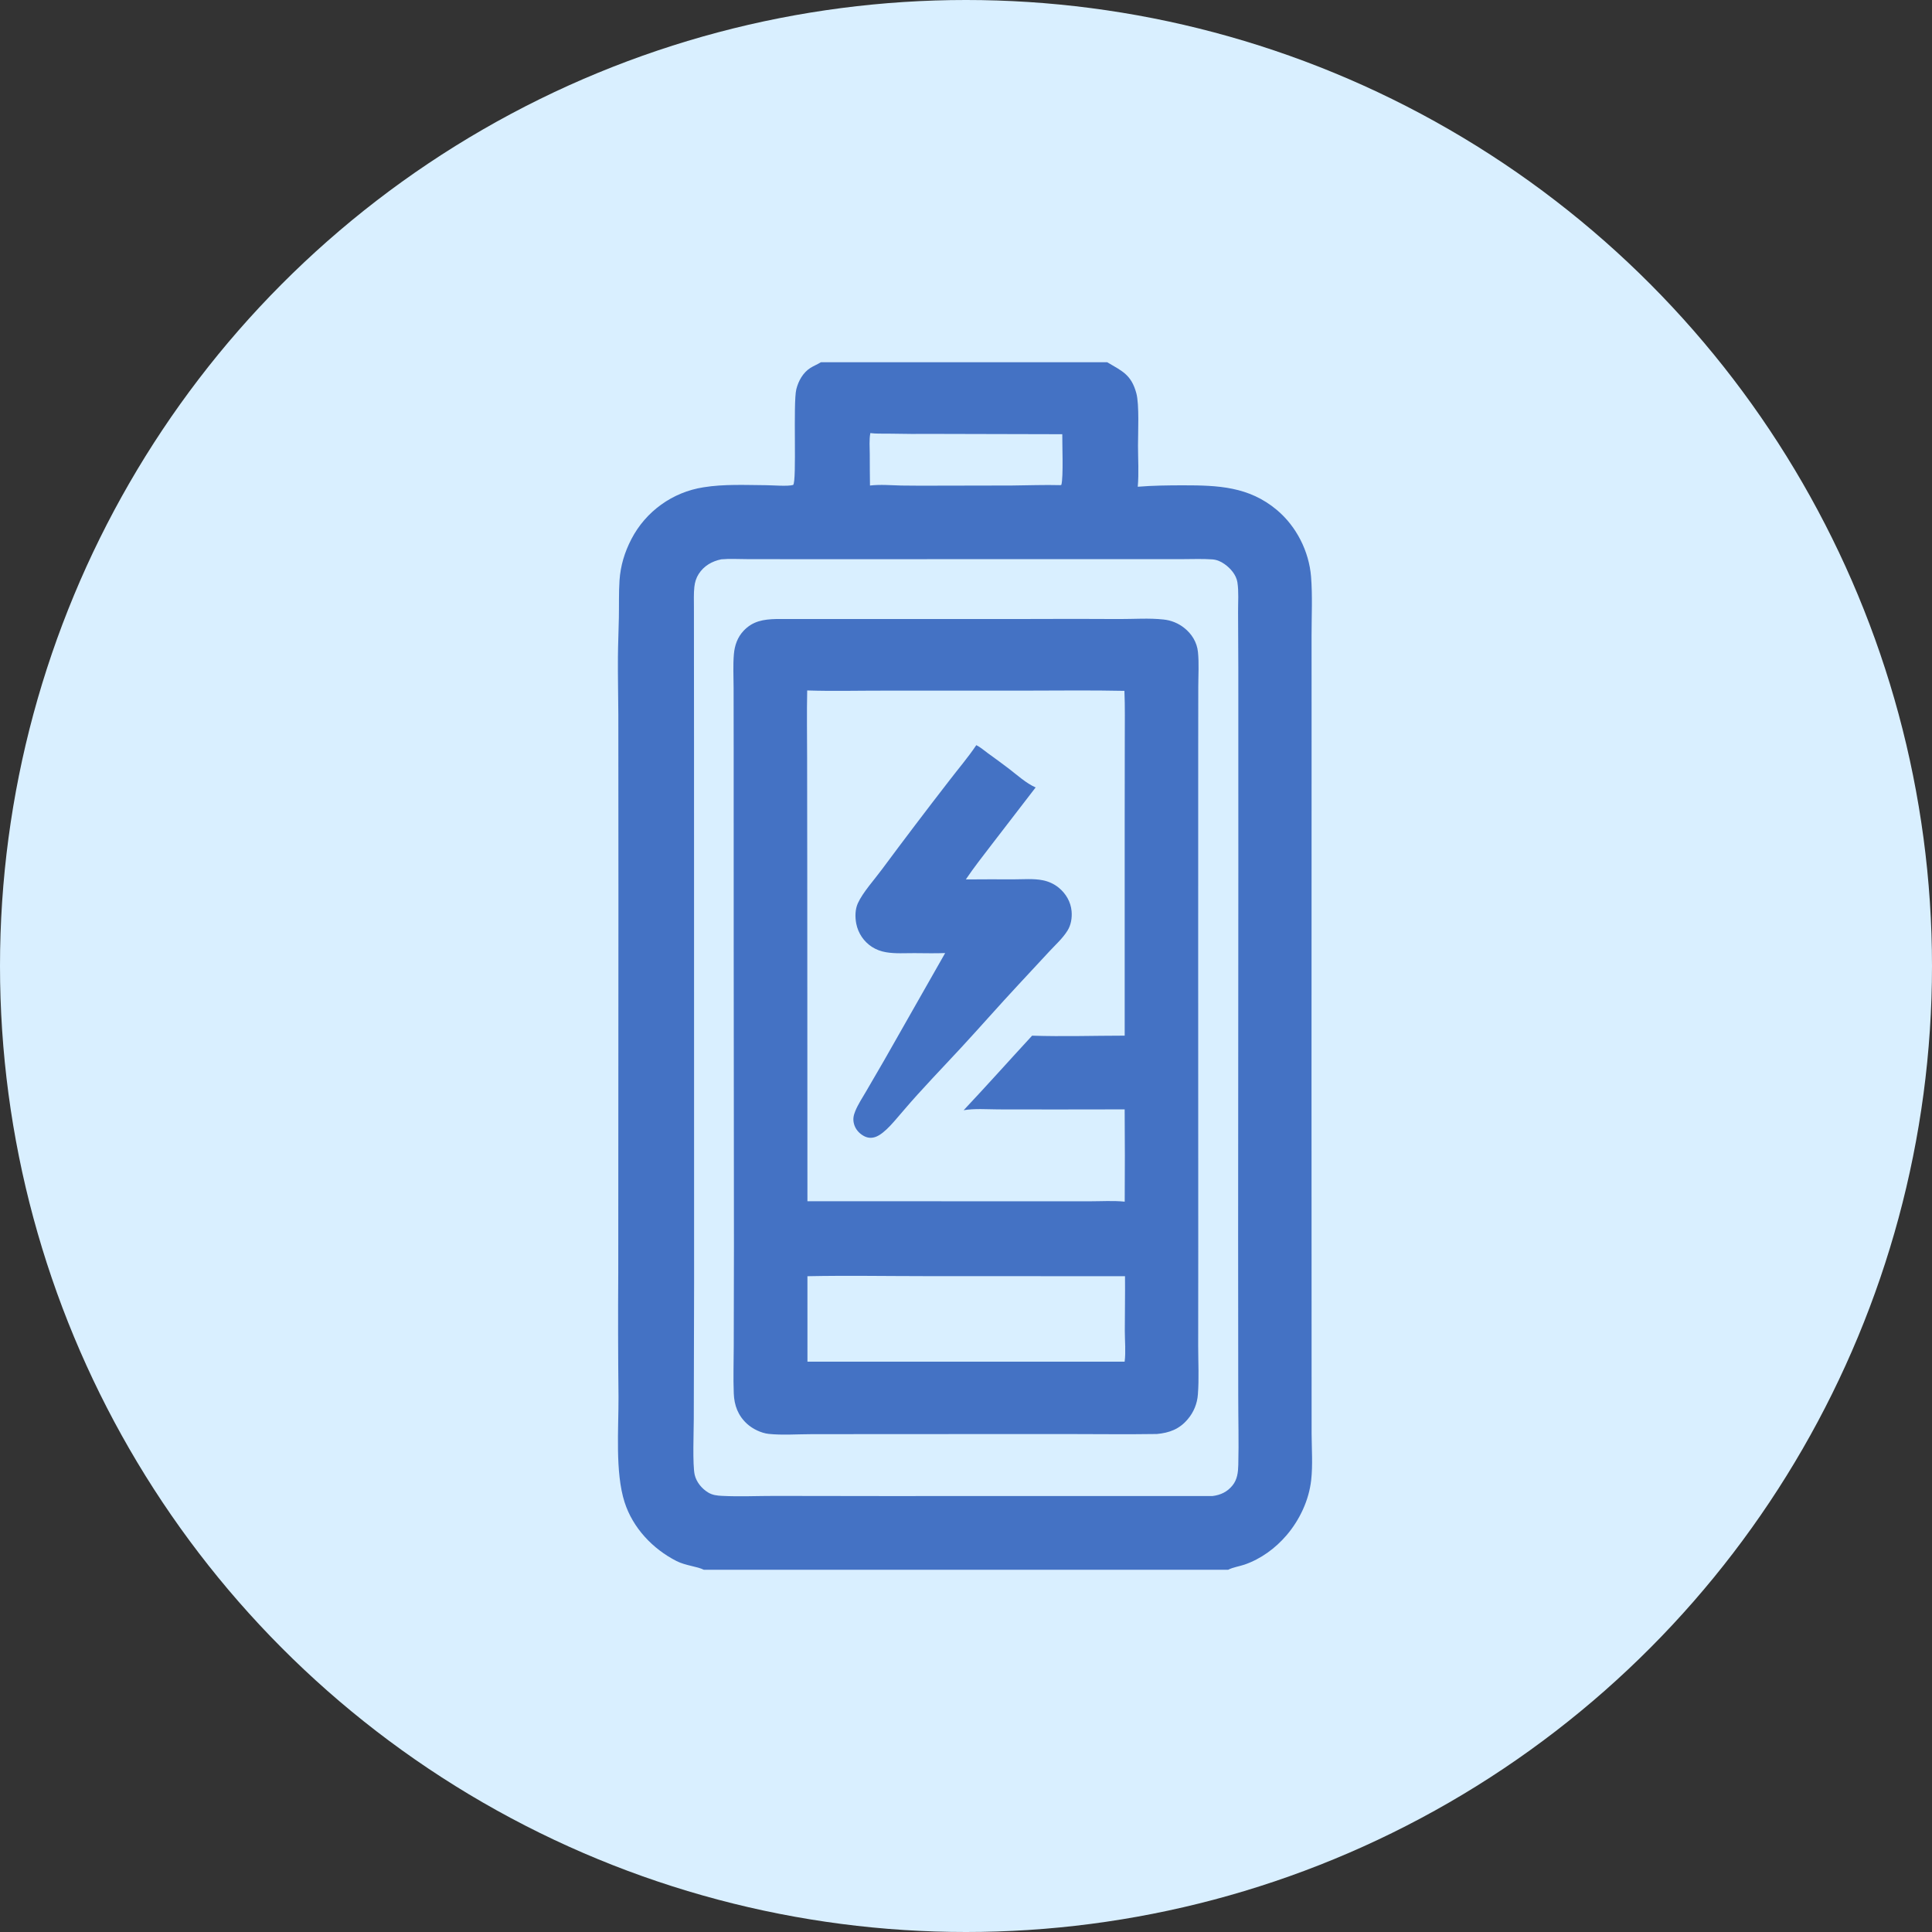 <svg width="80" height="80" viewBox="0 0 80 80" fill="none" xmlns="http://www.w3.org/2000/svg">
<rect x="0" y="0" width="80" height="80" fill="#333333" stroke="none"/>
<circle cx="40" cy="40" r="40" fill="#D9EFFF"/>
<path d="M33.99 15H45.849C46.465 15.366 46.844 15.511 47.053 16.282C47.181 16.754 47.121 17.935 47.122 18.458C47.123 19.015 47.161 19.601 47.112 20.155C47.739 20.104 48.366 20.096 48.995 20.096C50.43 20.096 51.714 20.143 52.874 21.118C53.683 21.797 54.203 22.829 54.288 23.878C54.351 24.677 54.309 25.506 54.309 26.306L54.31 30.7L54.307 44.761L54.31 56.232L54.311 59.367C54.314 59.998 54.363 60.662 54.293 61.289C54.2 62.121 53.817 62.935 53.275 63.57C52.813 64.111 52.21 64.553 51.536 64.786C51.323 64.859 51.054 64.897 50.857 65H29.142C28.878 64.863 28.39 64.831 28.016 64.641C27.027 64.139 26.203 63.267 25.862 62.201C25.466 60.962 25.617 59.162 25.611 57.842C25.592 56.12 25.589 54.398 25.601 52.675L25.608 37.315L25.604 29.599C25.6 28.803 25.581 28.007 25.587 27.21C25.591 26.666 25.616 26.122 25.626 25.577C25.636 25.063 25.619 24.543 25.653 24.03C25.695 23.419 25.863 22.869 26.143 22.326C26.739 21.175 27.848 20.377 29.129 20.178C29.969 20.04 30.874 20.085 31.724 20.091C31.974 20.092 32.633 20.147 32.843 20.08C33 19.936 32.833 16.681 32.974 16.117C33.061 15.77 33.252 15.428 33.558 15.234C33.69 15.151 33.837 15.093 33.971 15.012L33.99 15ZM36.024 20.105C36.454 20.054 36.891 20.094 37.322 20.105C37.8 20.111 38.277 20.113 38.754 20.11L41.899 20.104C42.568 20.098 43.241 20.071 43.909 20.089L43.949 20.076C44.038 19.738 43.981 18.402 43.987 17.98L38.692 17.967C38.055 17.972 37.419 17.969 36.783 17.956C36.539 17.951 36.28 17.966 36.039 17.933C35.986 18.208 36.014 18.53 36.015 18.811C36.017 19.242 36.016 19.674 36.024 20.105Z" fill="#4472C4"/>
<path d="M29.869 23.16C30.208 23.129 30.569 23.151 30.91 23.152L32.862 23.155L39.232 23.154L46.691 23.152L48.942 23.153C49.358 23.153 49.784 23.133 50.199 23.163C50.387 23.177 50.549 23.247 50.702 23.355C50.952 23.53 51.192 23.805 51.239 24.116C51.298 24.502 51.264 24.938 51.266 25.328L51.276 27.644L51.277 35.959L51.268 51.201L51.273 57.799C51.272 58.752 51.3 59.709 51.275 60.661C51.267 60.967 51.235 61.261 51.035 61.509C50.821 61.774 50.543 61.906 50.211 61.947L36.546 61.949L32.078 61.943C31.355 61.942 30.62 61.978 29.899 61.941C29.688 61.93 29.503 61.911 29.318 61.798C29.059 61.64 28.838 61.371 28.767 61.074C28.671 60.671 28.728 59.232 28.728 58.753L28.741 53.133L28.738 30.851L28.735 26.499L28.734 25.148C28.734 24.867 28.721 24.579 28.752 24.301C28.773 24.11 28.826 23.931 28.931 23.768C29.147 23.43 29.483 23.238 29.869 23.16Z" fill="#D9EFFF"/>
<path d="M32.144 25.632L42.646 25.631C43.88 25.625 45.114 25.625 46.348 25.633C46.946 25.635 47.581 25.587 48.175 25.652C48.49 25.683 48.789 25.804 49.036 26.001C49.35 26.248 49.565 26.598 49.605 27C49.652 27.467 49.619 27.963 49.618 28.433L49.615 31.141L49.614 40.052L49.617 51.835L49.614 55.735C49.614 56.396 49.653 57.084 49.602 57.741C49.575 58.121 49.427 58.482 49.179 58.77C48.835 59.178 48.42 59.332 47.901 59.379C46.664 59.398 45.424 59.381 44.187 59.381L37.178 59.383L33.597 59.386C33.051 59.386 32.359 59.433 31.827 59.374C31.521 59.341 31.166 59.169 30.938 58.962C30.564 58.623 30.403 58.198 30.384 57.7C30.358 57.048 30.382 56.386 30.383 55.733L30.391 51.593L30.381 39.105L30.38 31.038L30.377 28.483C30.376 28.022 30.349 27.544 30.389 27.085C30.42 26.724 30.538 26.388 30.79 26.12C31.17 25.715 31.615 25.645 32.144 25.632Z" fill="#4472C4"/>
<path d="M33.424 28.59C34.467 28.625 35.524 28.596 36.568 28.598L42.57 28.597C43.899 28.594 45.231 28.579 46.56 28.607C46.588 29.271 46.574 29.942 46.575 30.607L46.571 34.094L46.571 42.884C45.296 42.885 44.01 42.927 42.737 42.885C41.79 43.911 40.86 44.955 39.903 45.971C40.362 45.894 40.873 45.936 41.34 45.938L43.713 45.941L46.57 45.937C46.58 47.211 46.581 48.484 46.572 49.758C46.103 49.71 45.595 49.743 45.123 49.743H42.353L33.434 49.74L33.427 36.35L33.421 31.397C33.42 30.462 33.404 29.525 33.424 28.59Z" fill="#D9EFFF"/>
<path d="M40.427 30.855C40.589 30.933 40.754 31.078 40.901 31.185C41.197 31.397 41.49 31.613 41.78 31.833C42.123 32.096 42.487 32.431 42.883 32.607L41.057 34.98C40.696 35.452 40.325 35.922 39.993 36.415C40.654 36.407 41.315 36.411 41.975 36.412C42.361 36.412 42.796 36.373 43.176 36.449C43.419 36.497 43.646 36.599 43.839 36.757C44.136 36.999 44.338 37.344 44.372 37.729C44.397 38.002 44.349 38.305 44.201 38.538C43.997 38.861 43.72 39.107 43.462 39.384L42.162 40.784C41.374 41.629 40.613 42.499 39.829 43.348C39.019 44.225 38.176 45.088 37.402 45.997C37.115 46.317 36.646 46.95 36.24 47.082C36.068 47.138 35.912 47.12 35.756 47.031C35.566 46.923 35.421 46.756 35.363 46.543C35.31 46.347 35.34 46.191 35.415 46.008C35.532 45.724 35.707 45.46 35.862 45.195L36.605 43.917L39.137 39.464C38.713 39.481 38.283 39.468 37.858 39.467C37.476 39.466 37.067 39.495 36.689 39.43C36.479 39.394 36.284 39.324 36.104 39.208C35.767 38.988 35.534 38.642 35.456 38.247C35.403 37.978 35.406 37.656 35.521 37.404C35.729 36.947 36.208 36.422 36.515 36.005C37.425 34.778 38.348 33.561 39.284 32.353C39.662 31.857 40.08 31.372 40.427 30.855Z" fill="#4472C4"/>
<path d="M33.434 52.845C35.059 52.812 36.691 52.841 38.317 52.842L46.584 52.845C46.592 53.601 46.576 54.357 46.576 55.113C46.577 55.523 46.621 55.98 46.569 56.384L33.435 56.385L33.434 52.845Z" fill="#D9EFFF"/>
</svg>
